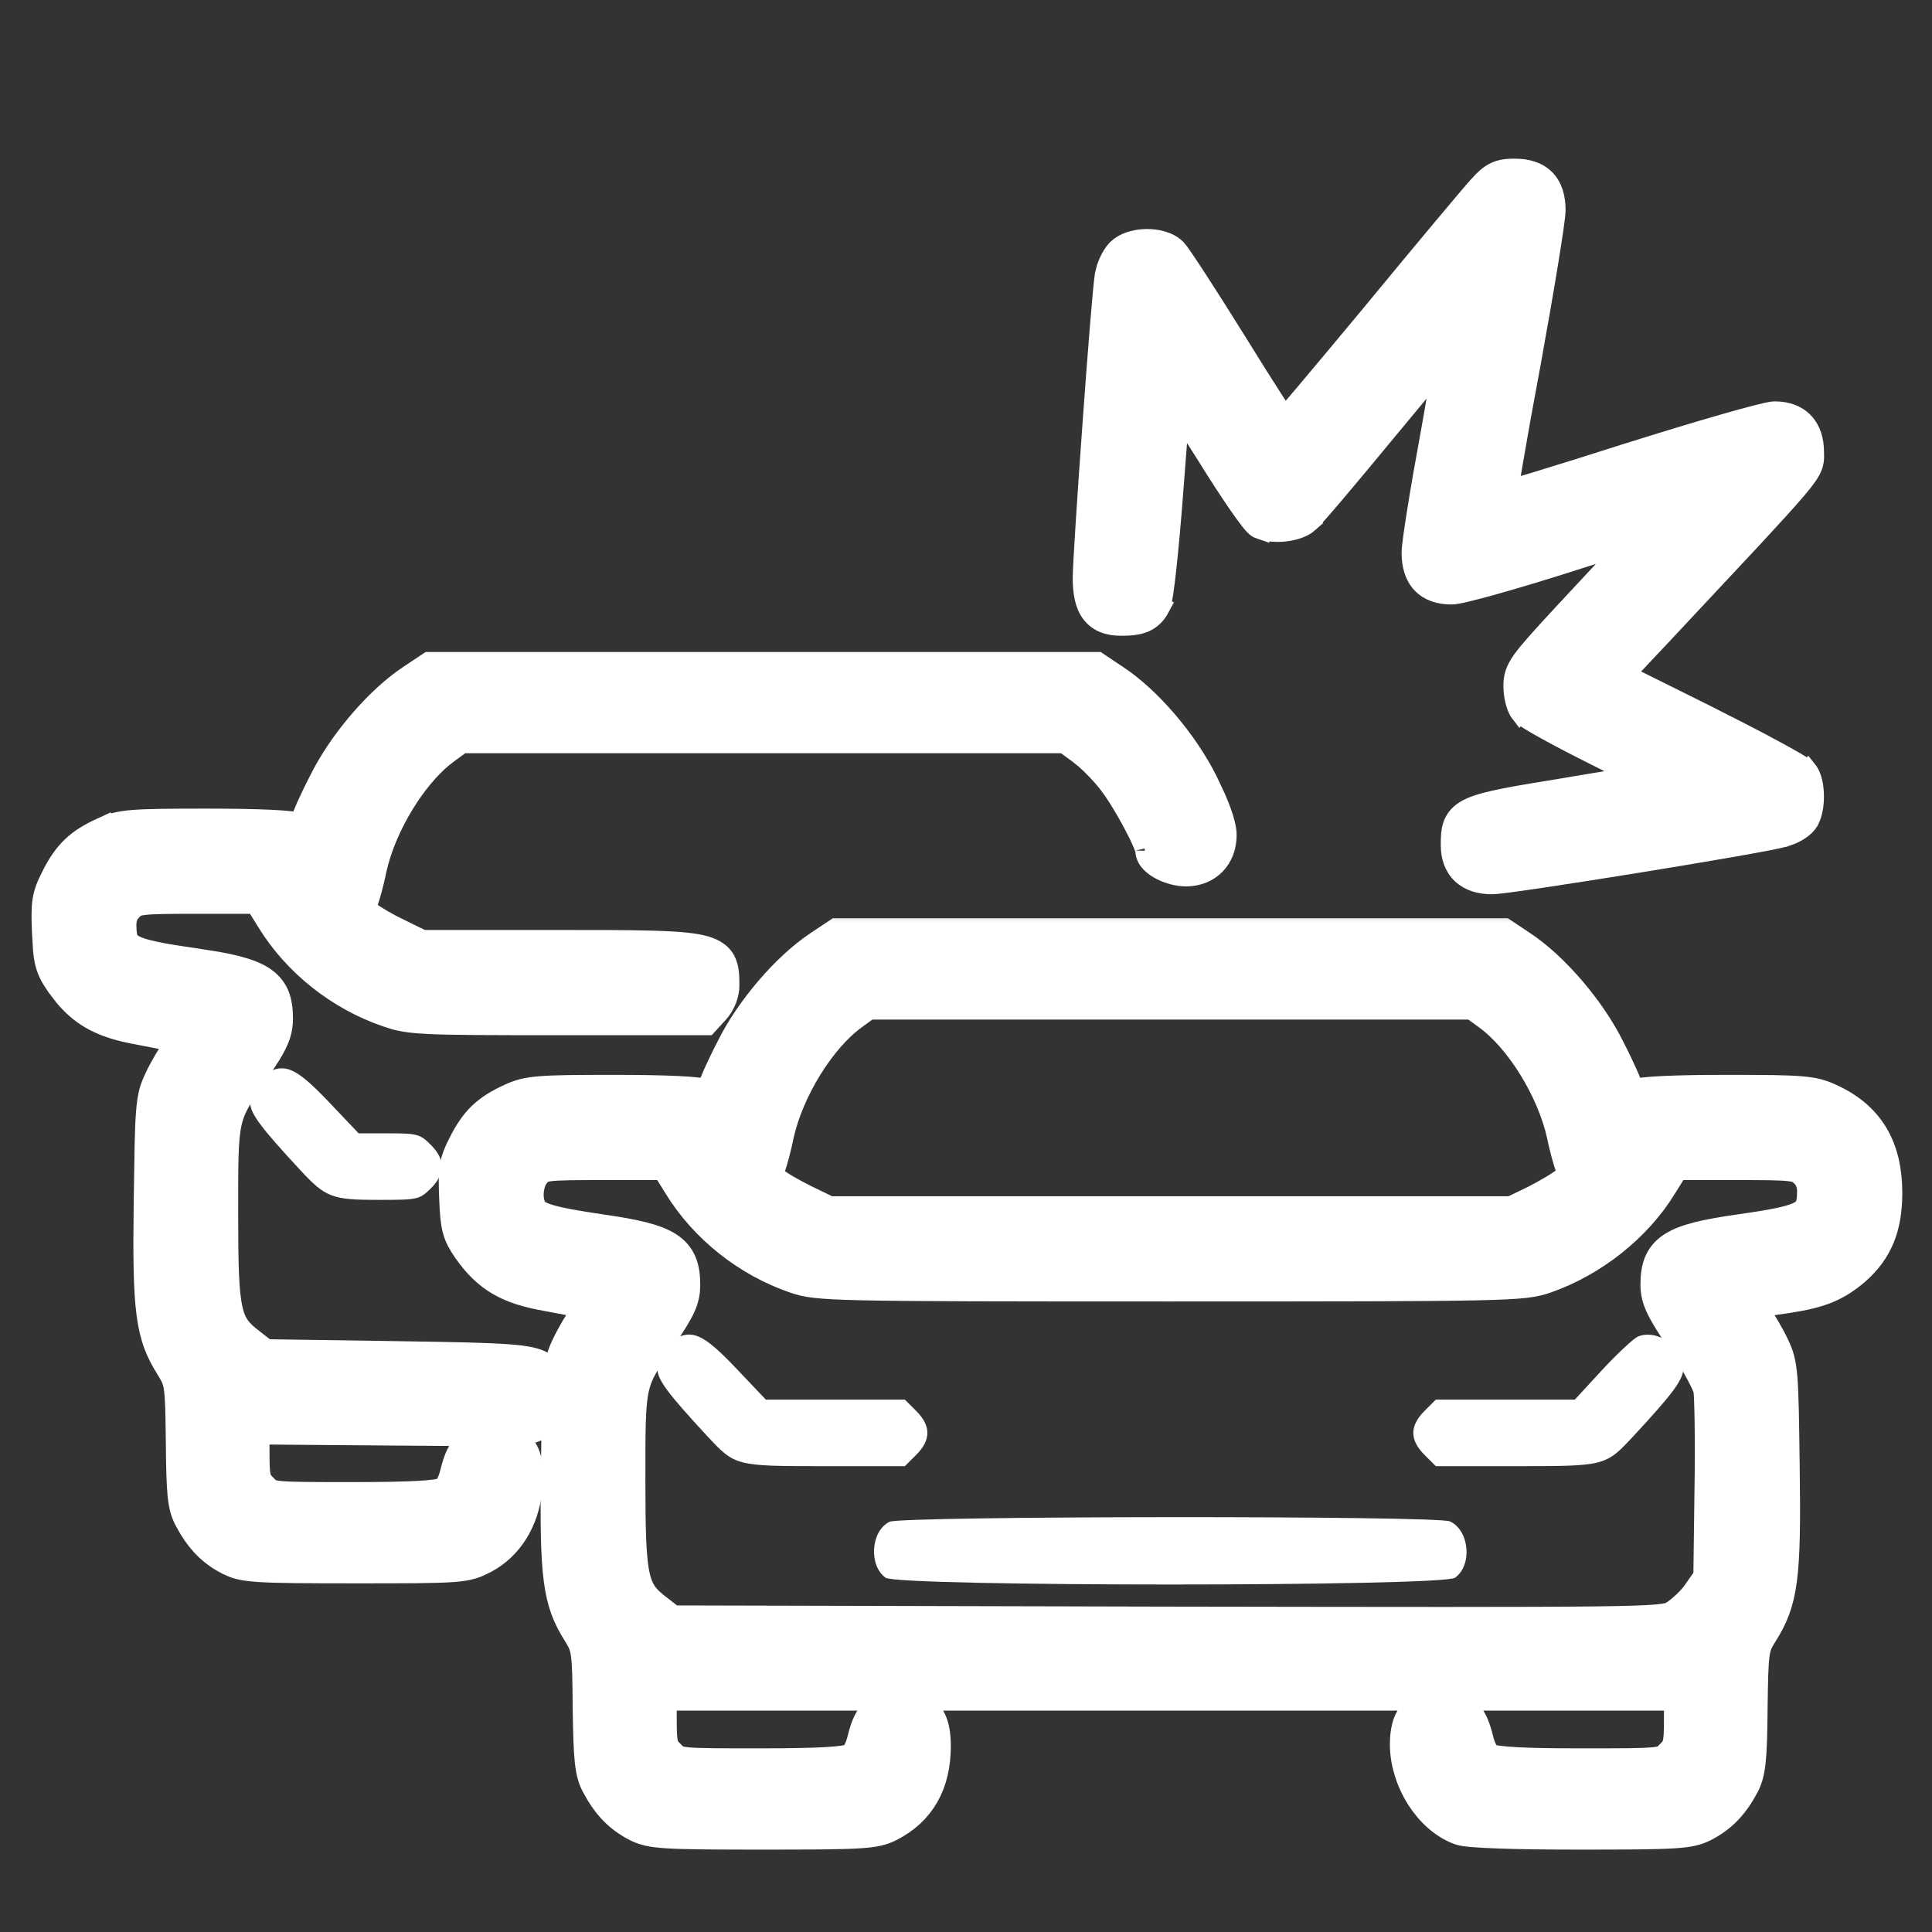 <svg width="50" height="50" viewBox="0 0 50 50" fill="none" xmlns="http://www.w3.org/2000/svg">
<rect x="0" y="0" width="50" height="50" fill="#333333" stroke="none"/>
<path d="M38.608 22.893C38.684 22.893 38.854 22.874 39.066 22.846C39.289 22.817 39.582 22.774 39.921 22.724C40.599 22.623 41.468 22.487 42.342 22.346C43.215 22.205 44.094 22.058 44.793 21.936C45.483 21.815 46.016 21.715 46.184 21.667H46.185L46.376 21.598C46.437 21.571 46.495 21.539 46.549 21.506C46.623 21.46 46.705 21.398 46.767 21.323L46.822 21.242L46.823 21.241L46.858 21.168C46.932 20.991 46.957 20.767 46.953 20.575C46.951 20.46 46.938 20.343 46.913 20.238C46.889 20.137 46.85 20.023 46.779 19.934L46.778 19.935C46.753 19.903 46.723 19.878 46.71 19.867C46.691 19.853 46.668 19.838 46.645 19.823C46.599 19.792 46.539 19.756 46.469 19.714C46.327 19.631 46.133 19.522 45.902 19.398C45.671 19.273 45.401 19.13 45.106 18.978L44.161 18.497L42.059 17.452L43.117 16.328L45.392 13.895C45.934 13.31 46.283 12.926 46.508 12.66C46.728 12.4 46.852 12.229 46.91 12.079C46.974 11.916 46.955 11.774 46.955 11.698C46.955 11.394 46.875 11.121 46.686 10.923C46.496 10.723 46.23 10.638 45.934 10.638C45.88 10.638 45.807 10.652 45.743 10.665C45.67 10.681 45.577 10.703 45.468 10.731C45.249 10.786 44.959 10.866 44.618 10.964C43.935 11.16 43.044 11.43 42.11 11.724H42.108C41.177 12.022 40.325 12.289 39.703 12.477C39.437 12.557 39.214 12.623 39.046 12.671C39.074 12.494 39.113 12.258 39.161 11.977C39.217 11.652 39.284 11.266 39.36 10.841L39.613 9.465L39.614 9.463L39.865 8.048C39.943 7.601 40.013 7.187 40.072 6.825C40.131 6.464 40.179 6.155 40.213 5.921C40.245 5.697 40.267 5.518 40.267 5.436C40.266 5.118 40.193 4.834 39.993 4.632C39.792 4.429 39.509 4.356 39.195 4.356C39.011 4.356 38.847 4.37 38.687 4.447C38.532 4.521 38.405 4.642 38.269 4.793V4.794C38.072 5.006 36.838 6.483 35.517 8.084V8.085C34.848 8.89 34.236 9.623 33.787 10.155C33.562 10.422 33.379 10.637 33.251 10.785L33.25 10.786C33.182 10.685 33.096 10.556 32.997 10.403C32.741 10.007 32.395 9.458 32.021 8.852L32.02 8.851C31.645 8.247 31.282 7.676 31.001 7.243C30.86 7.027 30.74 6.845 30.648 6.71C30.603 6.643 30.563 6.586 30.532 6.543L30.445 6.435C30.249 6.239 29.933 6.174 29.673 6.177C29.444 6.179 29.176 6.235 28.983 6.378L28.905 6.445C28.82 6.529 28.751 6.648 28.699 6.758C28.673 6.815 28.648 6.875 28.628 6.936L28.583 7.117C28.535 7.406 28.391 9.218 28.262 11.012C28.132 12.808 28.012 14.634 28.012 14.961C28.012 15.329 28.064 15.647 28.235 15.874C28.421 16.12 28.7 16.204 29.012 16.204C29.252 16.204 29.458 16.186 29.629 16.111C29.815 16.029 29.933 15.895 30.022 15.729L30.019 15.728C30.037 15.695 30.05 15.665 30.055 15.648C30.063 15.623 30.07 15.594 30.076 15.566C30.088 15.508 30.101 15.435 30.114 15.351C30.14 15.181 30.168 14.953 30.197 14.684C30.256 14.145 30.32 13.432 30.376 12.681L30.529 10.696L31.222 11.791C31.522 12.275 31.813 12.721 32.041 13.052C32.155 13.217 32.255 13.355 32.334 13.456C32.373 13.506 32.409 13.551 32.441 13.585C32.457 13.602 32.477 13.621 32.496 13.638C32.51 13.649 32.547 13.682 32.6 13.7V13.698C32.801 13.775 33.048 13.788 33.264 13.763C33.478 13.738 33.722 13.669 33.881 13.527L33.88 13.526C33.908 13.501 33.943 13.466 33.974 13.432C34.014 13.389 34.064 13.334 34.122 13.268C34.239 13.135 34.394 12.954 34.575 12.741C34.938 12.312 35.41 11.747 35.902 11.149L37.211 9.573C37.245 9.531 37.279 9.491 37.311 9.452C37.245 9.89 37.147 10.483 37.024 11.166L36.831 12.239C36.771 12.581 36.718 12.901 36.673 13.182C36.628 13.463 36.591 13.706 36.565 13.895C36.541 14.076 36.523 14.225 36.523 14.303C36.523 14.621 36.597 14.904 36.79 15.108C36.985 15.314 37.26 15.394 37.564 15.394C37.615 15.394 37.678 15.384 37.735 15.373C37.798 15.361 37.876 15.345 37.964 15.323C38.14 15.281 38.367 15.221 38.63 15.148C39.155 15.001 39.827 14.801 40.517 14.582V14.581L42.133 14.068L40.421 15.906C39.879 16.493 39.566 16.837 39.392 17.079C39.303 17.204 39.24 17.317 39.203 17.432C39.165 17.549 39.158 17.655 39.158 17.758C39.158 17.886 39.177 18.021 39.205 18.137C39.231 18.244 39.274 18.37 39.343 18.459L39.344 18.458C39.364 18.484 39.383 18.505 39.395 18.515C39.413 18.53 39.432 18.545 39.451 18.559C39.488 18.586 39.535 18.617 39.588 18.65C39.694 18.716 39.838 18.799 40.007 18.892C40.345 19.079 40.794 19.314 41.272 19.553H41.273L42.184 20.012C42.229 20.036 42.271 20.059 42.31 20.08C41.894 20.15 41.252 20.258 40.583 20.369V20.37C39.891 20.482 39.363 20.567 38.962 20.646C38.565 20.724 38.272 20.798 38.063 20.891C37.845 20.988 37.69 21.117 37.608 21.315C37.537 21.488 37.537 21.689 37.537 21.872C37.537 22.168 37.623 22.435 37.824 22.625C38.024 22.814 38.3 22.893 38.608 22.893Z" fill="white" stroke="white" stroke-width="0.5"/>
<path d="M9.191 40.727C10.568 40.727 11.29 40.726 11.719 40.694C11.937 40.678 12.092 40.654 12.227 40.615C12.295 40.595 12.355 40.572 12.412 40.547L12.578 40.467L12.579 40.466L12.713 40.39C13.363 39.987 13.746 39.26 13.797 38.416L13.805 38.129C13.799 37.853 13.749 37.613 13.617 37.43C13.522 37.298 13.398 37.213 13.256 37.16C13.266 37.16 13.276 37.16 13.286 37.159C13.529 37.147 13.696 37.126 13.822 37.083C13.963 37.035 14.039 36.961 14.101 36.902H14.102C14.276 36.742 14.374 36.513 14.412 36.287C14.45 36.059 14.432 35.809 14.35 35.587C14.303 35.459 14.229 35.327 14.061 35.23C13.914 35.145 13.715 35.099 13.449 35.067C13.045 35.019 12.406 34.996 11.379 34.977L10.217 34.958L6.896 34.909L6.588 34.667L6.584 34.664C6.415 34.536 6.303 34.437 6.22 34.325C6.14 34.217 6.077 34.084 6.031 33.878C5.933 33.447 5.914 32.752 5.914 31.429C5.914 30.099 5.911 29.5 6.007 29.068C6.076 28.762 6.193 28.542 6.435 28.179L6.721 27.76L6.722 27.758L7.013 27.311C7.25 26.922 7.332 26.683 7.332 26.361C7.332 26.134 7.309 25.922 7.23 25.732C7.147 25.536 7.012 25.381 6.821 25.259C6.636 25.141 6.4 25.055 6.114 24.982C5.97 24.946 5.809 24.912 5.63 24.88L5.04 24.787C4.598 24.724 4.26 24.67 4.001 24.614C3.739 24.558 3.577 24.504 3.474 24.446C3.381 24.395 3.344 24.345 3.322 24.287C3.293 24.215 3.28 24.11 3.28 23.93C3.28 23.811 3.311 23.711 3.368 23.63L3.433 23.555L3.435 23.553L3.495 23.501C3.51 23.489 3.524 23.48 3.538 23.474C3.57 23.459 3.624 23.443 3.734 23.43C3.962 23.403 4.354 23.399 5.127 23.399H6.609L6.901 23.869C7.59 24.993 8.72 25.89 9.989 26.324L10.21 26.395C10.433 26.456 10.679 26.491 11.129 26.512C11.719 26.539 12.679 26.541 14.429 26.541H18.309L18.384 26.459L18.595 26.227L18.657 26.154C18.794 25.973 18.885 25.73 18.885 25.511C18.885 25.297 18.888 25.051 18.783 24.852C18.662 24.625 18.437 24.511 18.142 24.445C17.849 24.38 17.429 24.349 16.837 24.334C16.241 24.318 15.452 24.318 14.409 24.318H10.941L10.383 24.05L10.384 24.049C10.223 23.971 10.048 23.878 9.899 23.791C9.745 23.701 9.633 23.627 9.585 23.587L9.577 23.58C9.527 23.541 9.499 23.517 9.483 23.5L9.524 23.384L9.526 23.379L9.582 23.207C9.643 23.004 9.714 22.721 9.76 22.489C9.885 21.935 10.146 21.332 10.48 20.792C10.774 20.316 11.117 19.902 11.46 19.615L11.607 19.501L11.608 19.5L11.958 19.244H27.541L27.891 19.5L27.896 19.504L28.073 19.645C28.267 19.815 28.503 20.06 28.663 20.264L28.663 20.265L28.809 20.464C28.964 20.691 29.141 20.989 29.295 21.275C29.397 21.465 29.486 21.643 29.548 21.786C29.579 21.858 29.603 21.917 29.618 21.963C29.635 22.016 29.633 22.028 29.633 22.015C29.633 22.157 29.712 22.268 29.779 22.336C29.85 22.409 29.942 22.471 30.035 22.52C30.222 22.618 30.465 22.69 30.694 22.69C30.996 22.69 31.266 22.584 31.46 22.385C31.654 22.186 31.754 21.913 31.754 21.609C31.754 21.447 31.698 21.234 31.617 21.009C31.575 20.892 31.524 20.765 31.464 20.629L31.262 20.2C30.739 19.154 29.799 18.044 28.926 17.469L28.471 17.165L28.409 17.123H11.091L11.028 17.165L10.573 17.469L10.412 17.581C9.604 18.172 8.732 19.214 8.259 20.167V20.166C8.13 20.414 8.01 20.667 7.916 20.875C7.844 21.036 7.784 21.189 7.751 21.29C7.721 21.28 7.691 21.272 7.669 21.268C7.621 21.258 7.563 21.25 7.498 21.242C7.369 21.227 7.197 21.216 6.992 21.206C6.58 21.187 6.016 21.177 5.34 21.177C3.41 21.177 3.098 21.192 2.621 21.413V21.412C2.309 21.555 2.06 21.703 1.849 21.906C1.637 22.109 1.475 22.354 1.316 22.673V22.674C1.201 22.899 1.126 23.076 1.091 23.301C1.058 23.516 1.062 23.767 1.078 24.133L1.106 24.602C1.119 24.736 1.138 24.85 1.165 24.953C1.223 25.171 1.319 25.331 1.455 25.53L1.457 25.533L1.654 25.79C1.855 26.031 2.072 26.223 2.333 26.376C2.677 26.578 3.081 26.701 3.59 26.79L4.532 26.973L4.503 27.01L4.5 27.014C4.348 27.22 4.116 27.61 3.988 27.889V27.89C3.868 28.141 3.806 28.335 3.771 28.773C3.754 28.984 3.742 29.257 3.734 29.628L3.711 31.07C3.691 32.5 3.7 33.38 3.782 34.004C3.865 34.645 4.026 35.024 4.297 35.453C4.415 35.646 4.461 35.733 4.491 35.943C4.525 36.183 4.532 36.561 4.542 37.329C4.547 37.99 4.558 38.412 4.588 38.707C4.62 39.009 4.674 39.196 4.775 39.379L4.883 39.57C5.143 39.998 5.447 40.289 5.874 40.508L5.876 40.509L6.037 40.579C6.203 40.64 6.397 40.675 6.738 40.695C7.183 40.722 7.907 40.727 9.191 40.727ZM11.414 38.504C11.418 38.502 11.409 38.506 11.379 38.514C11.351 38.521 11.312 38.529 11.26 38.536C11.155 38.551 11.01 38.565 10.819 38.575C10.436 38.596 9.883 38.606 9.129 38.606C8.041 38.606 7.52 38.606 7.237 38.576C7.1 38.562 7.046 38.542 7.019 38.528C7.006 38.521 6.994 38.513 6.978 38.499L6.901 38.422C6.808 38.333 6.78 38.288 6.76 38.213C6.734 38.111 6.725 37.951 6.725 37.62V37.133L10.08 37.16L12.172 37.175C12.199 37.175 12.225 37.175 12.25 37.175C12.173 37.208 12.1 37.25 12.033 37.309C11.836 37.479 11.732 37.736 11.654 38.045L11.653 38.049C11.575 38.381 11.486 38.469 11.425 38.498L11.414 38.503L11.532 38.725L11.414 38.504Z" fill="white" stroke="white" stroke-width="0.5"/>
<mask id="path-3-outside-1_4096_232" maskUnits="userSpaceOnUse" x="10.855" y="23.368" width="39" height="25" fill="black">
<rect fill="white" x="10.855" y="23.368" width="39" height="25"/>
<path d="M21.249 24.568C20.439 25.105 19.506 26.189 19.02 27.172C18.767 27.659 18.544 28.166 18.513 28.297C18.452 28.5 18.412 28.52 18.24 28.429C18.118 28.358 17.226 28.317 15.879 28.317C13.923 28.317 13.68 28.338 13.264 28.53C12.666 28.804 12.383 29.067 12.079 29.675C11.855 30.111 11.835 30.273 11.866 31.013C11.896 31.753 11.937 31.895 12.2 32.28C12.687 32.969 13.183 33.263 14.176 33.435C14.652 33.526 15.149 33.617 15.271 33.648L15.514 33.698L15.24 34.053C15.098 34.246 14.875 34.62 14.754 34.884C14.541 35.33 14.531 35.543 14.5 37.965C14.46 40.822 14.541 41.41 15.048 42.211C15.291 42.606 15.311 42.697 15.321 44.217C15.341 45.534 15.372 45.858 15.534 46.152C15.797 46.649 16.091 46.953 16.527 47.176C16.872 47.348 17.155 47.368 19.75 47.368C22.344 47.368 22.627 47.348 22.972 47.176C23.732 46.791 24.107 46.122 24.107 45.19C24.107 44.49 23.884 44.227 23.317 44.227C22.79 44.227 22.587 44.399 22.435 44.997C22.354 45.342 22.242 45.534 22.07 45.615C21.898 45.706 21.178 45.747 19.668 45.747C17.51 45.747 17.51 45.747 17.267 45.494C17.044 45.281 17.014 45.159 17.014 44.511V43.771H30.288H43.563V44.511C43.563 45.159 43.533 45.281 43.31 45.494C43.067 45.747 43.067 45.747 40.908 45.747C39.398 45.747 38.679 45.706 38.507 45.615C38.334 45.534 38.223 45.342 38.142 44.997C37.99 44.399 37.787 44.227 37.26 44.227C36.693 44.227 36.47 44.501 36.47 45.159C36.48 46.051 37.068 46.983 37.817 47.257C38 47.328 39.175 47.368 40.888 47.368C43.421 47.368 43.705 47.348 44.05 47.176C44.485 46.953 44.779 46.649 45.043 46.152C45.195 45.858 45.235 45.534 45.245 44.217C45.266 42.697 45.276 42.616 45.529 42.211C46.036 41.41 46.117 40.822 46.076 37.965C46.046 35.543 46.036 35.33 45.823 34.884C45.701 34.62 45.478 34.246 45.337 34.053L45.063 33.698L45.306 33.638C45.428 33.617 45.853 33.536 46.238 33.486C47.1 33.354 47.475 33.192 47.951 32.786C48.498 32.3 48.731 31.733 48.731 30.871C48.731 29.716 48.275 28.966 47.312 28.53C46.897 28.338 46.654 28.317 44.698 28.317C43.35 28.317 42.459 28.358 42.337 28.429C42.165 28.52 42.124 28.5 42.063 28.297C42.033 28.166 41.81 27.659 41.557 27.172C41.07 26.189 40.138 25.105 39.327 24.568L38.871 24.264H30.288H21.705L21.249 24.568ZM38.578 26.189C39.429 26.808 40.26 28.155 40.523 29.331C40.584 29.635 40.685 30.01 40.746 30.162C40.837 30.405 40.817 30.476 40.614 30.648C40.483 30.77 40.097 30.993 39.763 31.165L39.155 31.459H30.288H21.422L20.814 31.165C20.479 31.003 20.094 30.78 19.962 30.669C19.739 30.496 19.729 30.435 19.831 30.182C19.891 30.02 19.993 29.635 20.053 29.331C20.317 28.155 21.148 26.808 21.999 26.189L22.415 25.886H30.288H38.162L38.578 26.189ZM17.652 30.628C18.311 31.702 19.395 32.563 20.611 32.979C21.178 33.171 21.452 33.182 30.288 33.182C39.125 33.182 39.398 33.171 39.966 32.979C41.161 32.563 42.276 31.682 42.915 30.638L43.289 30.04H44.911C46.441 30.04 46.553 30.05 46.775 30.263C46.927 30.405 47.008 30.598 47.008 30.82C47.008 31.56 46.806 31.672 45.032 31.925C43.32 32.168 42.955 32.401 42.955 33.242C42.955 33.587 43.067 33.83 43.614 34.641C43.968 35.178 44.293 35.766 44.323 35.948C44.353 36.13 44.374 37.306 44.353 38.573L44.323 40.863L44.019 41.298C43.857 41.532 43.553 41.805 43.36 41.917C43.016 42.099 42.529 42.099 30.177 42.079L17.348 42.048L16.973 41.755C16.274 41.227 16.203 40.944 16.203 38.319C16.203 35.695 16.183 35.776 17.054 34.509C17.52 33.82 17.622 33.597 17.622 33.252C17.622 32.401 17.257 32.168 15.544 31.925C14.176 31.722 13.811 31.611 13.669 31.347C13.497 31.033 13.558 30.527 13.791 30.273C14.004 30.05 14.065 30.04 15.646 30.04H17.287L17.652 30.628Z"/>
</mask>
<path d="M21.249 24.568C20.439 25.105 19.506 26.189 19.02 27.172C18.767 27.659 18.544 28.166 18.513 28.297C18.452 28.5 18.412 28.52 18.24 28.429C18.118 28.358 17.226 28.317 15.879 28.317C13.923 28.317 13.68 28.338 13.264 28.53C12.666 28.804 12.383 29.067 12.079 29.675C11.855 30.111 11.835 30.273 11.866 31.013C11.896 31.753 11.937 31.895 12.2 32.28C12.687 32.969 13.183 33.263 14.176 33.435C14.652 33.526 15.149 33.617 15.271 33.648L15.514 33.698L15.24 34.053C15.098 34.246 14.875 34.62 14.754 34.884C14.541 35.33 14.531 35.543 14.5 37.965C14.46 40.822 14.541 41.41 15.048 42.211C15.291 42.606 15.311 42.697 15.321 44.217C15.341 45.534 15.372 45.858 15.534 46.152C15.797 46.649 16.091 46.953 16.527 47.176C16.872 47.348 17.155 47.368 19.75 47.368C22.344 47.368 22.627 47.348 22.972 47.176C23.732 46.791 24.107 46.122 24.107 45.19C24.107 44.49 23.884 44.227 23.317 44.227C22.79 44.227 22.587 44.399 22.435 44.997C22.354 45.342 22.242 45.534 22.07 45.615C21.898 45.706 21.178 45.747 19.668 45.747C17.51 45.747 17.51 45.747 17.267 45.494C17.044 45.281 17.014 45.159 17.014 44.511V43.771H30.288H43.563V44.511C43.563 45.159 43.533 45.281 43.31 45.494C43.067 45.747 43.067 45.747 40.908 45.747C39.398 45.747 38.679 45.706 38.507 45.615C38.334 45.534 38.223 45.342 38.142 44.997C37.99 44.399 37.787 44.227 37.26 44.227C36.693 44.227 36.47 44.501 36.47 45.159C36.48 46.051 37.068 46.983 37.817 47.257C38 47.328 39.175 47.368 40.888 47.368C43.421 47.368 43.705 47.348 44.05 47.176C44.485 46.953 44.779 46.649 45.043 46.152C45.195 45.858 45.235 45.534 45.245 44.217C45.266 42.697 45.276 42.616 45.529 42.211C46.036 41.41 46.117 40.822 46.076 37.965C46.046 35.543 46.036 35.33 45.823 34.884C45.701 34.62 45.478 34.246 45.337 34.053L45.063 33.698L45.306 33.638C45.428 33.617 45.853 33.536 46.238 33.486C47.1 33.354 47.475 33.192 47.951 32.786C48.498 32.3 48.731 31.733 48.731 30.871C48.731 29.716 48.275 28.966 47.312 28.53C46.897 28.338 46.654 28.317 44.698 28.317C43.35 28.317 42.459 28.358 42.337 28.429C42.165 28.52 42.124 28.5 42.063 28.297C42.033 28.166 41.81 27.659 41.557 27.172C41.07 26.189 40.138 25.105 39.327 24.568L38.871 24.264H30.288H21.705L21.249 24.568ZM38.578 26.189C39.429 26.808 40.26 28.155 40.523 29.331C40.584 29.635 40.685 30.01 40.746 30.162C40.837 30.405 40.817 30.476 40.614 30.648C40.483 30.77 40.097 30.993 39.763 31.165L39.155 31.459H30.288H21.422L20.814 31.165C20.479 31.003 20.094 30.78 19.962 30.669C19.739 30.496 19.729 30.435 19.831 30.182C19.891 30.02 19.993 29.635 20.053 29.331C20.317 28.155 21.148 26.808 21.999 26.189L22.415 25.886H30.288H38.162L38.578 26.189ZM17.652 30.628C18.311 31.702 19.395 32.563 20.611 32.979C21.178 33.171 21.452 33.182 30.288 33.182C39.125 33.182 39.398 33.171 39.966 32.979C41.161 32.563 42.276 31.682 42.915 30.638L43.289 30.04H44.911C46.441 30.04 46.553 30.05 46.775 30.263C46.927 30.405 47.008 30.598 47.008 30.82C47.008 31.56 46.806 31.672 45.032 31.925C43.32 32.168 42.955 32.401 42.955 33.242C42.955 33.587 43.067 33.83 43.614 34.641C43.968 35.178 44.293 35.766 44.323 35.948C44.353 36.13 44.374 37.306 44.353 38.573L44.323 40.863L44.019 41.298C43.857 41.532 43.553 41.805 43.36 41.917C43.016 42.099 42.529 42.099 30.177 42.079L17.348 42.048L16.973 41.755C16.274 41.227 16.203 40.944 16.203 38.319C16.203 35.695 16.183 35.776 17.054 34.509C17.52 33.82 17.622 33.597 17.622 33.252C17.622 32.401 17.257 32.168 15.544 31.925C14.176 31.722 13.811 31.611 13.669 31.347C13.497 31.033 13.558 30.527 13.791 30.273C14.004 30.05 14.065 30.04 15.646 30.04H17.287L17.652 30.628Z" fill="white"/>
<path d="M21.249 24.568C20.439 25.105 19.506 26.189 19.02 27.172C18.767 27.659 18.544 28.166 18.513 28.297C18.452 28.5 18.412 28.52 18.24 28.429C18.118 28.358 17.226 28.317 15.879 28.317C13.923 28.317 13.68 28.338 13.264 28.53C12.666 28.804 12.383 29.067 12.079 29.675C11.855 30.111 11.835 30.273 11.866 31.013C11.896 31.753 11.937 31.895 12.2 32.28C12.687 32.969 13.183 33.263 14.176 33.435C14.652 33.526 15.149 33.617 15.271 33.648L15.514 33.698L15.24 34.053C15.098 34.246 14.875 34.62 14.754 34.884C14.541 35.33 14.531 35.543 14.5 37.965C14.46 40.822 14.541 41.41 15.048 42.211C15.291 42.606 15.311 42.697 15.321 44.217C15.341 45.534 15.372 45.858 15.534 46.152C15.797 46.649 16.091 46.953 16.527 47.176C16.872 47.348 17.155 47.368 19.75 47.368C22.344 47.368 22.627 47.348 22.972 47.176C23.732 46.791 24.107 46.122 24.107 45.19C24.107 44.49 23.884 44.227 23.317 44.227C22.79 44.227 22.587 44.399 22.435 44.997C22.354 45.342 22.242 45.534 22.07 45.615C21.898 45.706 21.178 45.747 19.668 45.747C17.51 45.747 17.51 45.747 17.267 45.494C17.044 45.281 17.014 45.159 17.014 44.511V43.771H30.288H43.563V44.511C43.563 45.159 43.533 45.281 43.31 45.494C43.067 45.747 43.067 45.747 40.908 45.747C39.398 45.747 38.679 45.706 38.507 45.615C38.334 45.534 38.223 45.342 38.142 44.997C37.99 44.399 37.787 44.227 37.26 44.227C36.693 44.227 36.47 44.501 36.47 45.159C36.48 46.051 37.068 46.983 37.817 47.257C38 47.328 39.175 47.368 40.888 47.368C43.421 47.368 43.705 47.348 44.05 47.176C44.485 46.953 44.779 46.649 45.043 46.152C45.195 45.858 45.235 45.534 45.245 44.217C45.266 42.697 45.276 42.616 45.529 42.211C46.036 41.41 46.117 40.822 46.076 37.965C46.046 35.543 46.036 35.33 45.823 34.884C45.701 34.62 45.478 34.246 45.337 34.053L45.063 33.698L45.306 33.638C45.428 33.617 45.853 33.536 46.238 33.486C47.1 33.354 47.475 33.192 47.951 32.786C48.498 32.3 48.731 31.733 48.731 30.871C48.731 29.716 48.275 28.966 47.312 28.53C46.897 28.338 46.654 28.317 44.698 28.317C43.35 28.317 42.459 28.358 42.337 28.429C42.165 28.52 42.124 28.5 42.063 28.297C42.033 28.166 41.81 27.659 41.557 27.172C41.07 26.189 40.138 25.105 39.327 24.568L38.871 24.264H30.288H21.705L21.249 24.568ZM38.578 26.189C39.429 26.808 40.26 28.155 40.523 29.331C40.584 29.635 40.685 30.01 40.746 30.162C40.837 30.405 40.817 30.476 40.614 30.648C40.483 30.77 40.097 30.993 39.763 31.165L39.155 31.459H30.288H21.422L20.814 31.165C20.479 31.003 20.094 30.78 19.962 30.669C19.739 30.496 19.729 30.435 19.831 30.182C19.891 30.02 19.993 29.635 20.053 29.331C20.317 28.155 21.148 26.808 21.999 26.189L22.415 25.886H30.288H38.162L38.578 26.189ZM17.652 30.628C18.311 31.702 19.395 32.563 20.611 32.979C21.178 33.171 21.452 33.182 30.288 33.182C39.125 33.182 39.398 33.171 39.966 32.979C41.161 32.563 42.276 31.682 42.915 30.638L43.289 30.04H44.911C46.441 30.04 46.553 30.05 46.775 30.263C46.927 30.405 47.008 30.598 47.008 30.82C47.008 31.56 46.806 31.672 45.032 31.925C43.32 32.168 42.955 32.401 42.955 33.242C42.955 33.587 43.067 33.83 43.614 34.641C43.968 35.178 44.293 35.766 44.323 35.948C44.353 36.13 44.374 37.306 44.353 38.573L44.323 40.863L44.019 41.298C43.857 41.532 43.553 41.805 43.36 41.917C43.016 42.099 42.529 42.099 30.177 42.079L17.348 42.048L16.973 41.755C16.274 41.227 16.203 40.944 16.203 38.319C16.203 35.695 16.183 35.776 17.054 34.509C17.52 33.82 17.622 33.597 17.622 33.252C17.622 32.401 17.257 32.168 15.544 31.925C14.176 31.722 13.811 31.611 13.669 31.347C13.497 31.033 13.558 30.527 13.791 30.273C14.004 30.05 14.065 30.04 15.646 30.04H17.287L17.652 30.628Z" stroke="white" mask="url(#path-3-outside-1_4096_232)"/>
<path d="M17.561 34.6C17.257 34.722 17.014 35.097 17.014 35.431C17.014 35.705 17.287 36.07 18.311 37.174C19.03 37.944 19.03 37.944 21.351 37.944H23.418L23.712 37.651C24.097 37.265 24.097 36.901 23.712 36.516L23.418 36.222H21.614H19.82L19.05 35.411C18.27 34.59 17.966 34.428 17.561 34.6Z" fill="white"/>
<path d="M42.388 34.59C42.276 34.641 41.861 35.026 41.465 35.452L40.756 36.222H38.962H37.159L36.865 36.516C36.48 36.901 36.48 37.265 36.865 37.651L37.159 37.944H39.226C41.547 37.944 41.547 37.944 42.266 37.174C43.31 36.049 43.563 35.705 43.563 35.411C43.563 34.854 42.894 34.388 42.388 34.59Z" fill="white"/>
<path d="M23.023 39.383C22.536 39.616 22.475 40.518 22.921 40.832C23.245 41.065 37.331 41.065 37.655 40.832C38.111 40.508 38.03 39.606 37.524 39.373C37.179 39.221 23.347 39.231 23.023 39.383Z" fill="white"/>
<path d="M7.022 27.709C6.718 27.831 6.475 28.206 6.475 28.54C6.475 28.814 6.748 29.179 7.772 30.283C8.43 30.993 8.593 31.053 9.798 31.053C10.822 31.053 10.852 31.043 11.146 30.76C11.531 30.375 11.531 30.01 11.146 29.625C10.873 29.351 10.791 29.331 10.062 29.331H9.282L8.511 28.52C7.731 27.699 7.427 27.537 7.022 27.709Z" fill="white"/>
</svg>
